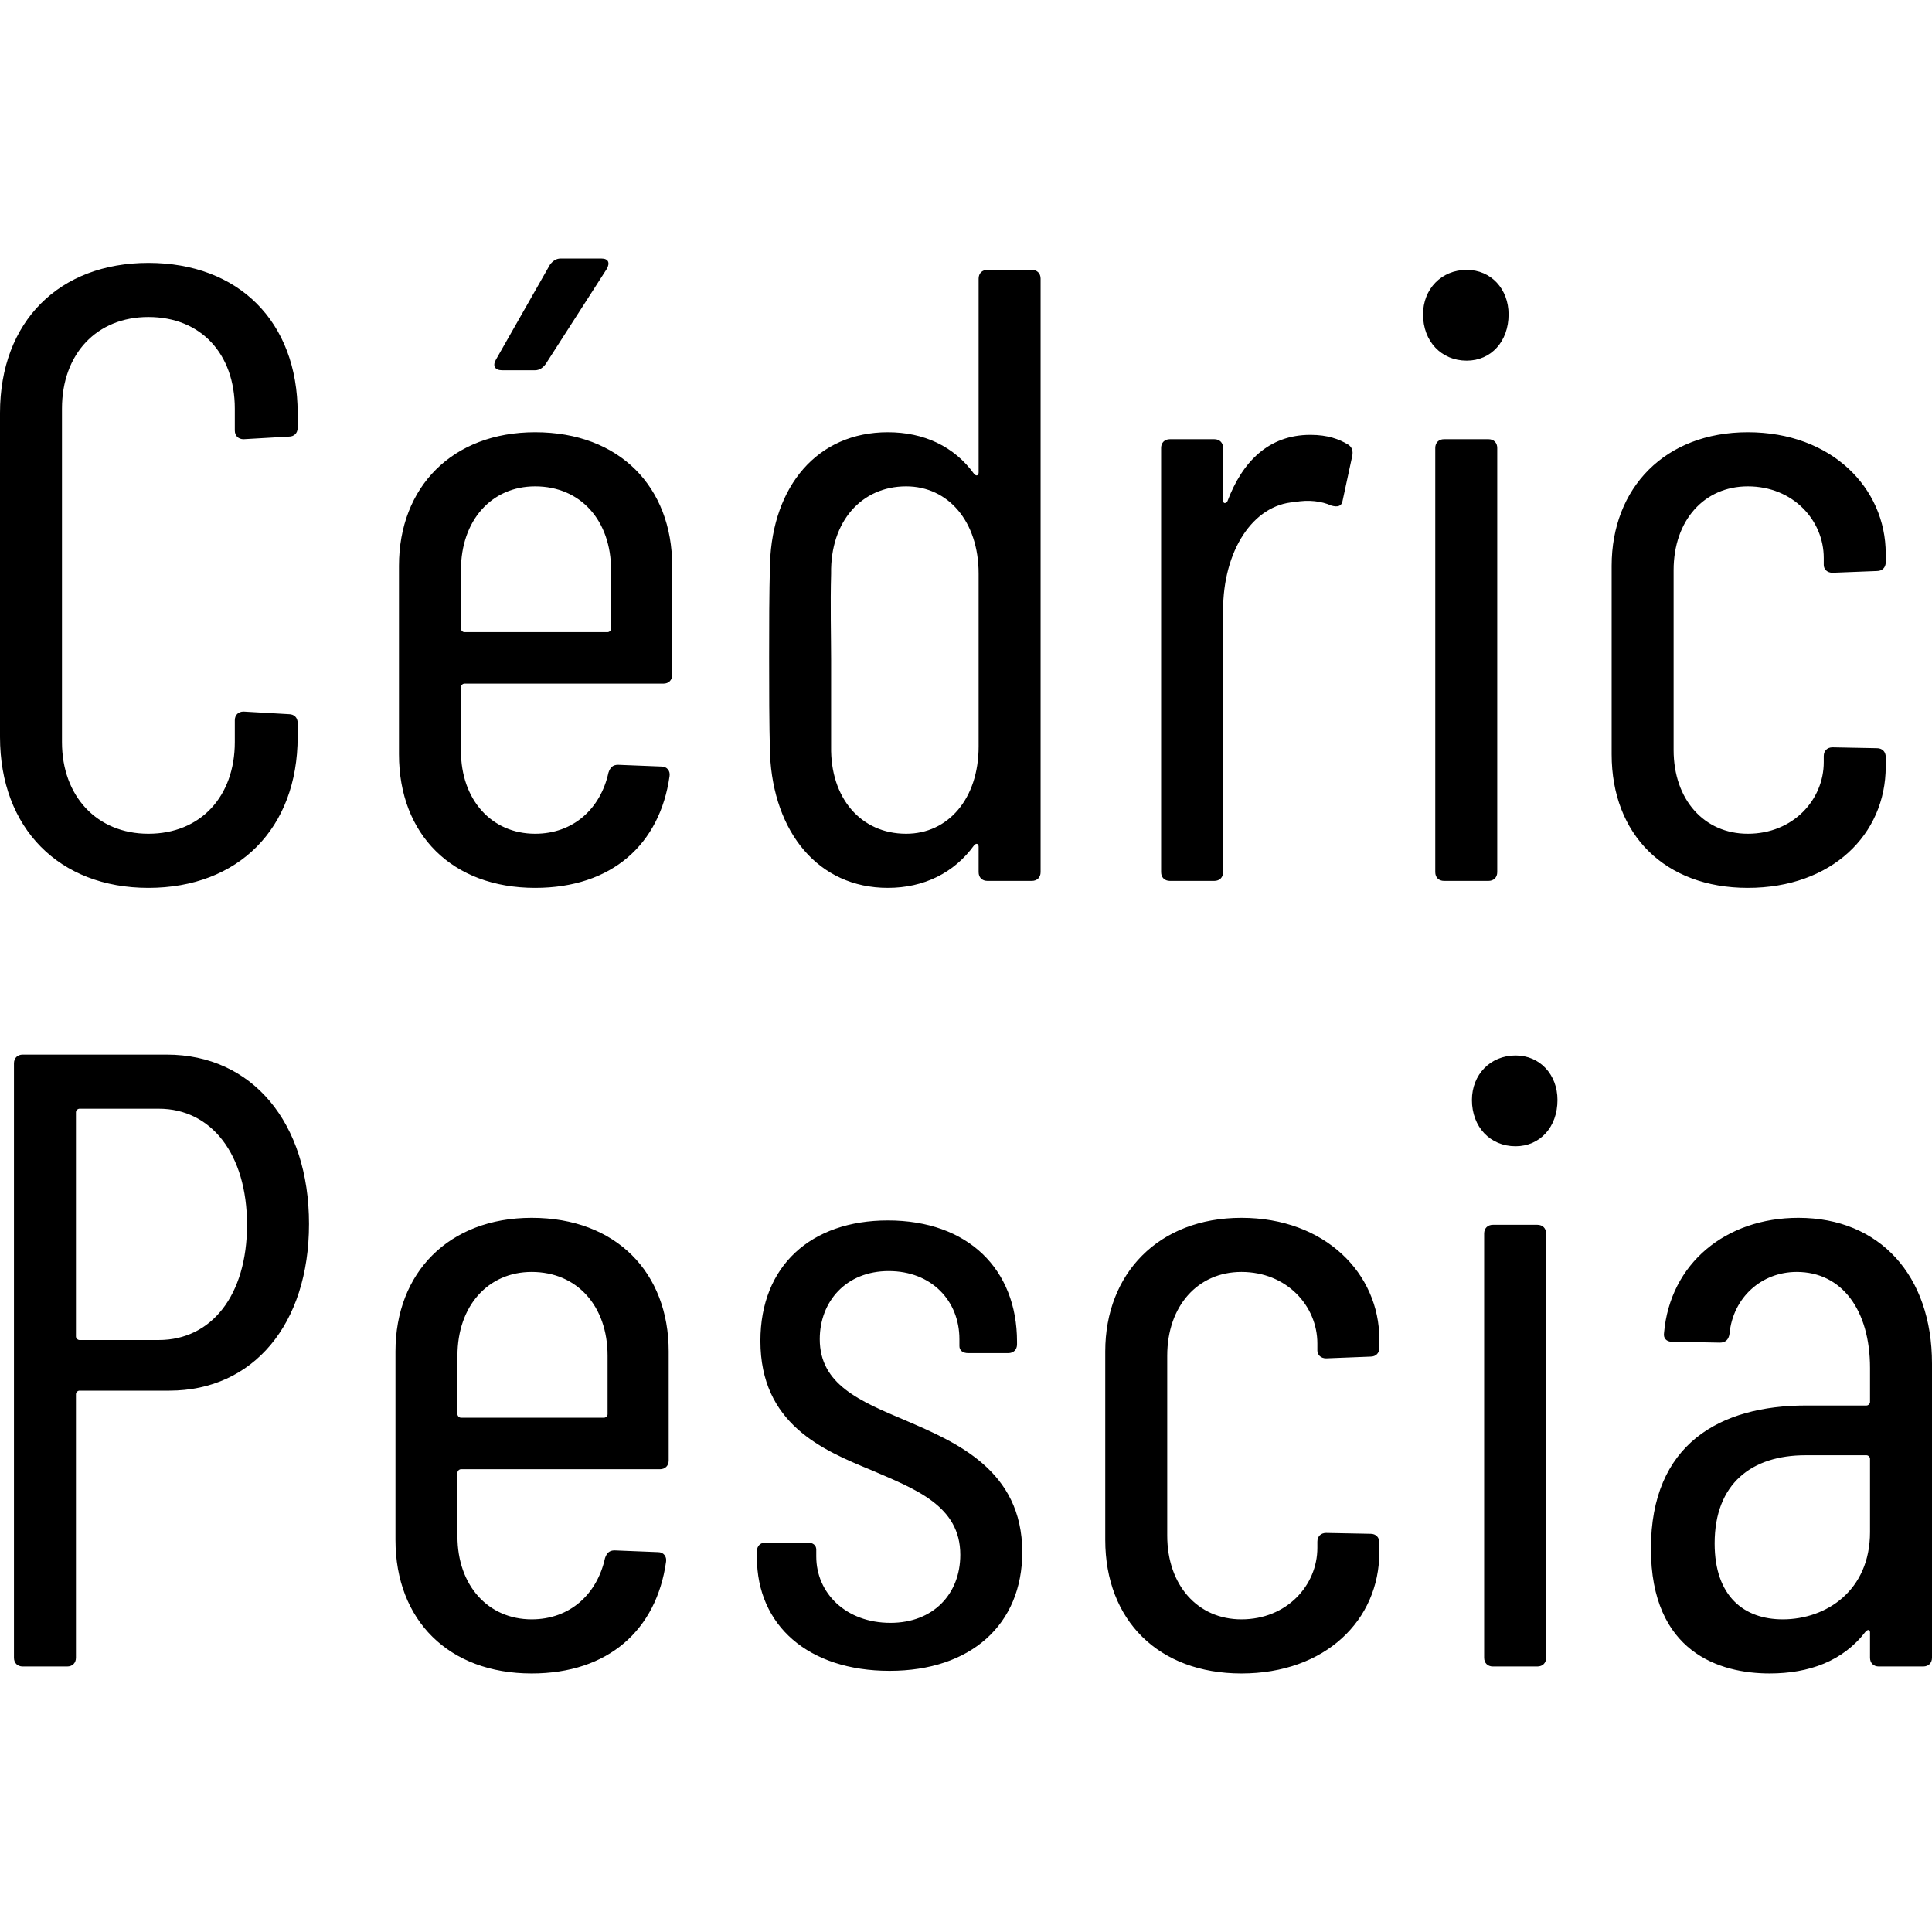 <svg xmlns="http://www.w3.org/2000/svg" version="1.1" xmlns:xlink="http://www.w3.org/1999/xlink" width="800" height="800"><svg width="800" height="800" viewBox="0 0 211.667 211.667" version="1.1" id="SvgjsSvg1009" xmlns="http://www.w3.org/2000/svg" xmlns:svg="http://www.w3.org/2000/svg">
  <defs id="SvgjsDefs1008"></defs>
  <path id="SvgjsPath1007" style="font-weight:normal;font-stretch:condensed;font-size:95.631px;line-height:0.9;font-family:'Barlow Condensed';-inkscape-font-specification:'Barlow Condensed, Condensed';letter-spacing:1.537px;fill:#000000;stroke-width:1.283" d="M 61.402 28.324 C 60.924 28.324 60.542 28.611 60.255 28.994 L 54.325 39.417 C 53.943 40.087 54.23 40.565 54.995 40.565 L 58.629 40.565 C 59.107 40.565 59.49 40.278 59.777 39.895 L 66.471 29.472 C 66.853 28.802 66.662 28.324 65.897 28.324 L 61.402 28.324 z M 16.257 28.802 C 6.503 28.802 -1.2533184e-15 35.21 0 45.251 L 0 80.73 C 0 90.771 6.503 97.274 16.257 97.274 C 26.107 97.274 32.61 90.771 32.61 80.73 L 32.61 79.2 C 32.61 78.626 32.228 78.244 31.654 78.244 L 26.682 77.957 C 26.108 77.957 25.725 78.339 25.725 78.913 L 25.725 81.304 C 25.725 87.233 21.995 91.345 16.257 91.345 C 10.615 91.345 6.79 87.233 6.79 81.304 L 6.79 44.772 C 6.79 38.748 10.615 34.731 16.257 34.731 C 21.995 34.731 25.725 38.748 25.725 44.772 L 25.725 47.164 C 25.725 47.737 26.108 48.12 26.682 48.12 L 31.654 47.833 C 32.228 47.833 32.61 47.451 32.61 46.877 L 32.61 45.251 C 32.61 35.21 26.107 28.802 16.257 28.802 z M 108.173 29.567 C 107.599 29.567 107.217 29.95 107.217 30.524 L 107.217 51.754 C 107.217 52.041 107.025 52.232 106.738 51.945 C 104.539 48.885 101.192 47.355 97.271 47.355 C 89.525 47.355 84.648 53.284 84.361 61.7 C 84.265 65.238 84.265 68.489 84.265 72.028 C 84.265 75.566 84.265 79.104 84.361 82.643 C 84.743 91.154 89.621 97.274 97.271 97.274 C 101.192 97.274 104.539 95.648 106.738 92.588 C 107.025 92.301 107.217 92.493 107.217 92.78 L 107.217 95.553 C 107.217 96.127 107.599 96.509 108.173 96.509 L 113.05 96.509 C 113.624 96.509 114.006 96.127 114.006 95.553 L 114.006 30.524 C 114.006 29.95 113.624 29.567 113.05 29.567 L 108.173 29.567 z M 160.688 29.567 C 157.915 29.567 155.907 31.671 155.907 34.444 C 155.907 37.409 157.915 39.513 160.688 39.513 C 163.366 39.513 165.278 37.409 165.278 34.444 C 165.278 31.671 163.366 29.567 160.688 29.567 z M 58.629 47.355 C 49.544 47.355 43.711 53.38 43.711 61.986 L 43.711 82.643 C 43.711 91.441 49.544 97.274 58.629 97.274 C 67.045 97.274 72.304 92.493 73.356 85.034 C 73.452 84.46 73.069 83.981 72.495 83.981 L 67.714 83.79 C 67.14 83.79 66.853 84.077 66.662 84.651 C 65.801 88.572 62.837 91.345 58.629 91.345 C 53.847 91.345 50.5 87.615 50.5 82.26 L 50.5 75.279 C 50.5 75.088 50.691 74.897 50.883 74.897 L 72.687 74.897 C 73.261 74.897 73.643 74.514 73.643 73.94 L 73.643 61.986 C 73.643 53.38 67.905 47.355 58.629 47.355 z M 191.488 47.355 C 182.403 47.355 176.57 53.475 176.57 61.986 L 176.57 82.643 C 176.57 91.441 182.403 97.274 191.488 97.274 C 200.669 97.274 206.598 91.441 206.598 83.981 L 206.598 82.93 C 206.598 82.356 206.215 81.973 205.642 81.973 L 200.764 81.878 C 200.191 81.878 199.808 82.26 199.808 82.834 L 199.808 83.503 C 199.808 87.616 196.461 91.345 191.488 91.345 C 186.706 91.345 183.359 87.615 183.359 82.164 L 183.359 62.464 C 183.359 57.013 186.706 53.284 191.488 53.284 C 196.461 53.284 199.808 57.013 199.808 61.125 L 199.808 61.891 C 199.808 62.369 200.191 62.751 200.764 62.751 L 205.642 62.56 C 206.215 62.56 206.598 62.178 206.598 61.604 L 206.598 60.647 C 206.598 53.475 200.669 47.355 191.488 47.355 z M 143.563 47.642 C 138.973 47.642 136.104 50.606 134.478 54.91 C 134.287 55.197 134 55.197 134 54.814 L 134 49.076 C 134 48.502 133.618 48.12 133.044 48.12 L 128.167 48.12 C 127.593 48.12 127.21 48.502 127.21 49.076 L 127.21 95.553 C 127.21 96.127 127.593 96.509 128.167 96.509 L 133.044 96.509 C 133.618 96.509 134 96.127 134 95.553 L 134 66.864 C 134 60.361 137.252 55.292 141.842 55.005 C 143.372 54.719 144.806 54.91 145.858 55.388 C 146.528 55.579 147.006 55.484 147.102 54.814 L 148.154 49.937 C 148.249 49.459 148.154 48.981 147.676 48.694 C 146.719 48.12 145.476 47.642 143.563 47.642 z M 158.202 48.12 C 157.628 48.12 157.245 48.502 157.245 49.076 L 157.245 95.553 C 157.245 96.127 157.628 96.509 158.202 96.509 L 163.079 96.509 C 163.653 96.509 164.035 96.127 164.035 95.553 L 164.035 49.076 C 164.035 48.502 163.653 48.12 163.079 48.12 L 158.202 48.12 z M 58.629 53.284 C 63.602 53.284 66.949 57.013 66.949 62.464 L 66.949 68.872 C 66.949 69.063 66.758 69.254 66.566 69.254 L 50.883 69.254 C 50.691 69.254 50.5 69.063 50.5 68.872 L 50.5 62.464 C 50.5 57.013 53.847 53.284 58.629 53.284 z M 99.279 53.284 C 103.87 53.284 107.217 57.109 107.217 62.847 L 107.217 81.782 C 107.217 87.52 103.87 91.345 99.279 91.345 C 94.306 91.345 90.959 87.424 91.055 81.782 L 91.055 72.314 C 91.055 69.828 90.959 66.194 91.055 62.847 C 90.959 57.109 94.402 53.284 99.279 53.284 z M 2.487 115.54 C 1.913 115.54 1.53 115.922 1.53 116.496 L 1.53 181.621 C 1.53 182.195 1.913 182.577 2.487 182.577 L 7.364 182.577 C 7.938 182.577 8.32 182.195 8.32 181.621 L 8.32 152.741 C 8.32 152.549 8.512 152.358 8.703 152.358 L 18.553 152.358 C 27.733 152.358 33.854 145.09 33.854 134.093 C 33.854 122.999 27.637 115.54 18.266 115.54 L 2.487 115.54 z M 166.044 115.635 C 163.27 115.635 161.262 117.739 161.262 120.513 C 161.262 123.477 163.27 125.581 166.044 125.581 C 168.721 125.581 170.634 123.477 170.634 120.513 C 170.634 117.739 168.721 115.635 166.044 115.635 z M 8.703 121.469 L 17.405 121.469 C 23.143 121.469 27.064 126.442 27.064 134.188 C 27.064 141.934 23.143 146.811 17.405 146.811 L 8.703 146.811 C 8.512 146.811 8.32 146.62 8.32 146.429 L 8.32 121.851 C 8.32 121.66 8.512 121.469 8.703 121.469 z M 58.247 133.423 C 49.162 133.423 43.328 139.448 43.328 148.055 L 43.328 168.711 C 43.328 177.509 49.162 183.343 58.247 183.343 C 66.662 183.343 71.922 178.561 72.974 171.102 C 73.069 170.528 72.687 170.05 72.113 170.05 L 67.331 169.858 C 66.758 169.858 66.471 170.146 66.28 170.719 C 65.419 174.64 62.454 177.413 58.247 177.413 C 53.465 177.413 50.118 173.684 50.118 168.328 L 50.118 161.347 C 50.118 161.156 50.309 160.965 50.5 160.965 L 72.304 160.965 C 72.878 160.965 73.261 160.582 73.261 160.008 L 73.261 148.055 C 73.261 139.448 67.523 133.423 58.247 133.423 z M 136.009 133.423 C 126.924 133.423 121.09 139.543 121.09 148.055 L 121.09 168.711 C 121.09 177.509 126.924 183.343 136.009 183.343 C 145.189 183.343 151.118 177.509 151.118 170.05 L 151.118 168.998 C 151.118 168.424 150.736 168.041 150.162 168.041 L 145.285 167.946 C 144.711 167.946 144.329 168.329 144.329 168.902 L 144.329 169.572 C 144.329 173.684 140.982 177.413 136.009 177.413 C 131.227 177.413 127.88 173.684 127.88 168.233 L 127.88 148.533 C 127.88 143.082 131.227 139.352 136.009 139.352 C 140.982 139.352 144.329 143.082 144.329 147.194 L 144.329 147.959 C 144.329 148.437 144.711 148.82 145.285 148.82 L 150.162 148.629 C 150.736 148.629 151.118 148.246 151.118 147.672 L 151.118 146.716 C 151.118 139.543 145.189 133.423 136.009 133.423 z M 197.035 133.423 C 189.098 133.423 182.977 138.396 182.308 146.046 C 182.212 146.62 182.595 147.002 183.169 147.002 L 188.428 147.098 C 189.002 147.098 189.384 146.811 189.48 146.142 C 189.862 142.125 193.019 139.352 196.844 139.352 C 201.817 139.352 204.877 143.56 204.877 149.871 L 204.877 153.601 C 204.877 153.792 204.686 153.984 204.494 153.984 L 197.896 153.984 C 188.428 153.984 180.873 158.191 180.873 169.667 C 180.873 181.047 188.428 183.342 193.879 183.342 C 198.183 183.342 201.912 182.004 204.398 178.752 C 204.685 178.466 204.877 178.561 204.877 178.848 L 204.877 181.621 C 204.877 182.195 205.259 182.577 205.833 182.577 L 210.71 182.577 C 211.284 182.577 211.667 182.195 211.667 181.621 L 211.667 149.393 C 211.667 139.735 205.929 133.423 197.035 133.423 z M 97.271 133.71 C 88.856 133.71 83.309 138.683 83.309 146.907 C 83.309 155.992 90.099 158.861 95.454 161.06 C 100.331 163.164 105.209 164.982 105.209 170.337 C 105.209 174.64 102.244 177.796 97.558 177.796 C 92.681 177.796 89.429 174.545 89.429 170.528 L 89.429 169.763 C 89.429 169.285 89.046 168.998 88.473 168.998 L 83.883 168.998 C 83.309 168.998 82.926 169.38 82.926 169.954 L 82.926 170.624 C 82.926 178.083 88.569 183.055 97.462 183.055 C 106.356 183.055 111.998 177.987 111.998 170.05 C 111.998 161.06 104.73 158 99.184 155.61 C 94.211 153.506 89.812 151.688 89.812 146.716 C 89.812 142.603 92.681 139.257 97.367 139.257 C 102.053 139.257 105.112 142.508 105.112 146.716 L 105.112 147.481 C 105.112 147.959 105.495 148.246 106.069 148.246 L 110.468 148.246 C 111.042 148.246 111.424 147.864 111.424 147.29 L 111.424 147.002 C 111.424 139.065 106.069 133.71 97.271 133.71 z M 163.557 134.188 C 162.984 134.188 162.601 134.57 162.601 135.144 L 162.601 181.621 C 162.601 182.195 162.984 182.577 163.557 182.577 L 168.434 182.577 C 169.008 182.577 169.391 182.195 169.391 181.621 L 169.391 135.144 C 169.391 134.57 169.008 134.188 168.434 134.188 L 163.557 134.188 z M 58.247 139.352 C 63.219 139.352 66.566 143.082 66.566 148.533 L 66.566 154.94 C 66.566 155.131 66.375 155.323 66.184 155.323 L 50.5 155.323 C 50.309 155.323 50.118 155.131 50.118 154.94 L 50.118 148.533 C 50.118 143.082 53.465 139.352 58.247 139.352 z M 197.8 159.435 L 204.494 159.435 C 204.686 159.435 204.877 159.626 204.877 159.817 L 204.877 167.85 C 204.877 174.258 200.095 177.413 195.314 177.413 C 191.106 177.413 187.854 174.927 187.854 169.094 C 187.854 162.495 191.966 159.435 197.8 159.435 z "></path>
</svg><style>@media (prefers-color-scheme: light) { :root { filter: none; } }
@media (prefers-color-scheme: dark) { :root { filter: invert(100%); } }
</style></svg>